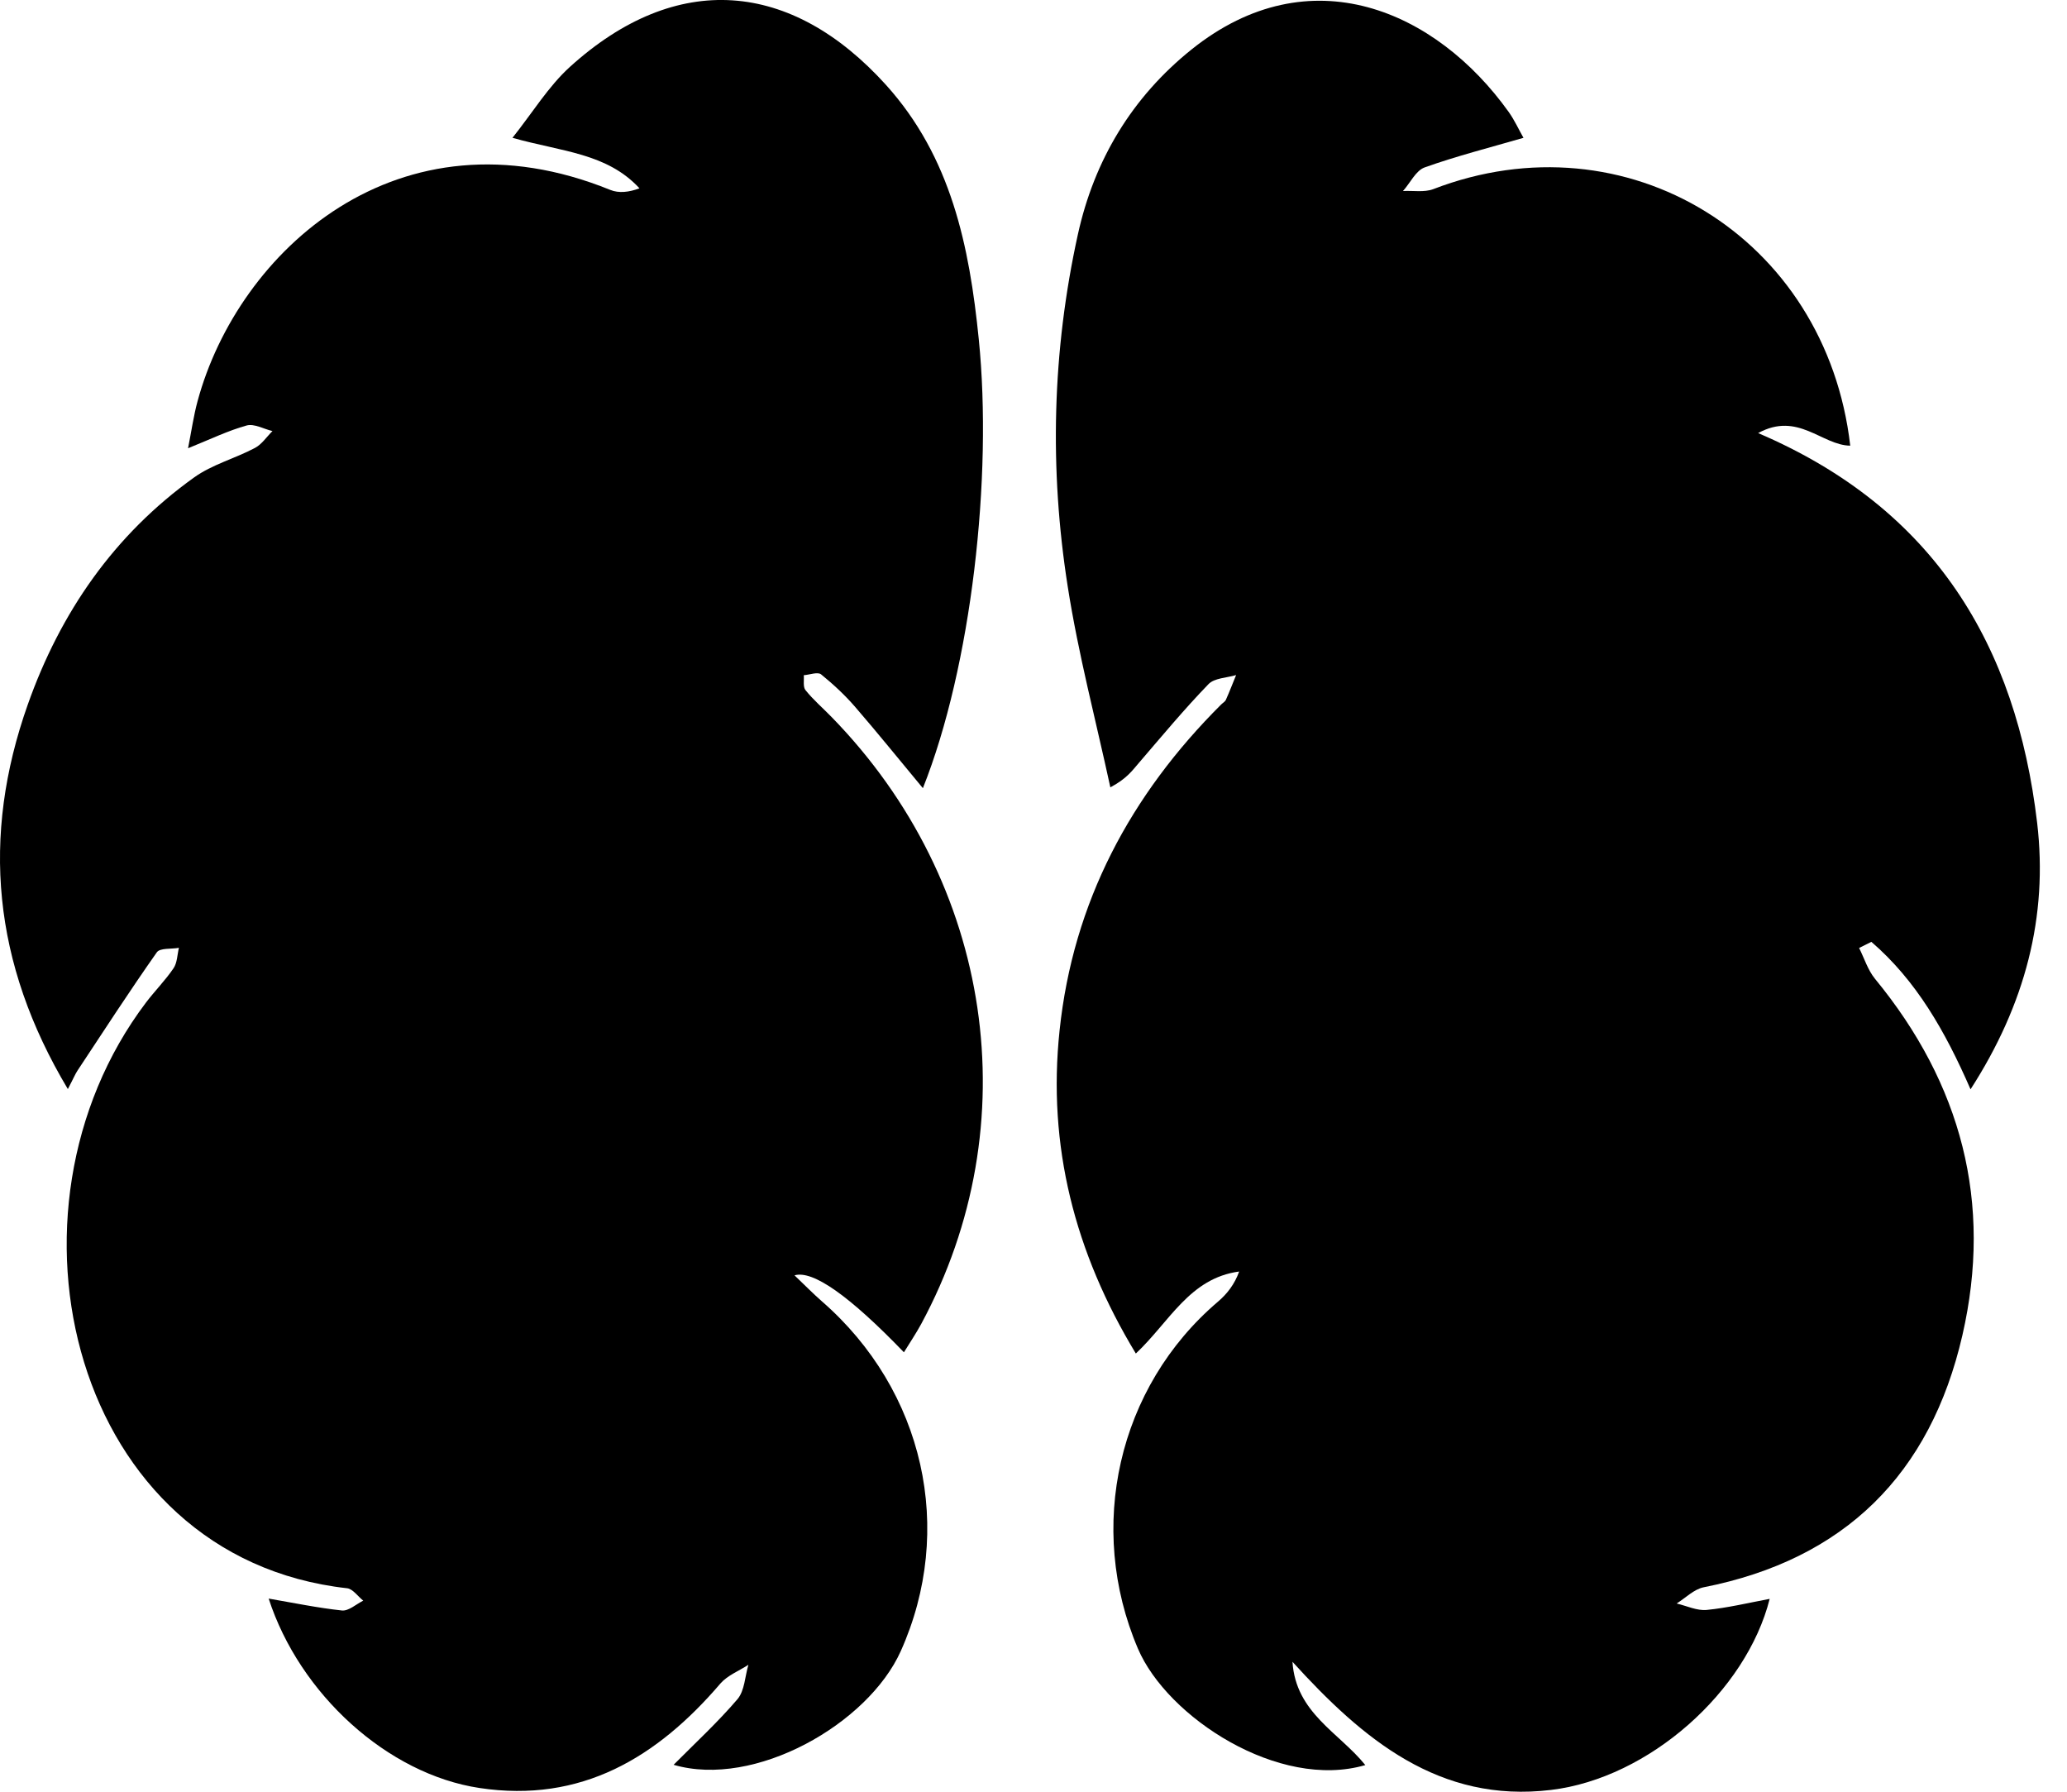 <?xml version="1.0" encoding="UTF-8"?> <svg xmlns="http://www.w3.org/2000/svg" width="45" height="39" viewBox="0 0 45 39" fill="none"><path d="M38.528 34.799C38.02 36.816 35.902 38.705 33.767 38.961C31.331 39.255 29.668 37.856 28.138 36.172C28.209 37.285 29.154 37.713 29.724 38.42C27.844 38.97 25.411 37.381 24.773 35.884C23.65 33.252 24.33 30.195 26.516 28.333C26.715 28.164 26.879 27.953 26.977 27.677C25.896 27.822 25.462 28.773 24.728 29.462C23.395 27.261 22.801 24.941 23.068 22.428C23.362 19.636 24.612 17.302 26.585 15.335C26.62 15.3 26.671 15.273 26.689 15.231C26.769 15.053 26.837 14.872 26.911 14.694C26.706 14.756 26.439 14.756 26.308 14.893C25.777 15.442 25.287 16.033 24.788 16.613C24.648 16.776 24.526 16.951 24.173 17.138C23.858 15.683 23.475 14.239 23.246 12.772C22.842 10.209 22.907 7.642 23.466 5.103C23.822 3.484 24.645 2.115 25.943 1.075C28.521 -0.989 31.272 0.235 32.846 2.438C32.971 2.614 33.063 2.816 33.167 3C32.418 3.217 31.705 3.398 31.016 3.644C30.823 3.713 30.701 3.983 30.544 4.158C30.767 4.146 31.007 4.191 31.203 4.117C35.406 2.498 39.758 5.159 40.281 9.701C39.66 9.692 39.143 8.952 38.276 9.427C42.128 11.073 43.895 14.064 44.35 17.91C44.59 19.948 44.091 21.864 42.9 23.711C42.345 22.437 41.715 21.341 40.741 20.501C40.652 20.545 40.563 20.59 40.474 20.634C40.587 20.86 40.664 21.113 40.818 21.303C42.698 23.587 43.387 26.177 42.722 29.067C42.027 32.085 40.162 33.944 37.09 34.55C36.88 34.592 36.695 34.782 36.502 34.903C36.719 34.954 36.945 35.064 37.156 35.043C37.613 34.998 38.062 34.889 38.528 34.802V34.799Z" fill="black"></path><path d="M1.477 23.705C-0.163 20.961 -0.412 18.21 0.604 15.338C1.314 13.33 2.484 11.64 4.225 10.393C4.617 10.111 5.116 9.98 5.549 9.751C5.701 9.671 5.805 9.508 5.932 9.383C5.742 9.338 5.534 9.217 5.371 9.261C4.973 9.371 4.593 9.555 4.094 9.757C4.171 9.368 4.216 9.044 4.302 8.729C5.184 5.474 8.671 2.26 13.287 4.134C13.471 4.209 13.694 4.185 13.922 4.099C13.213 3.332 12.232 3.303 11.157 3C11.597 2.447 11.938 1.883 12.405 1.458C14.73 -0.651 17.228 -0.431 19.29 1.85C20.706 3.419 21.105 5.355 21.309 7.387C21.612 10.39 21.149 14.504 20.092 17.156C19.59 16.553 19.117 15.965 18.624 15.395C18.399 15.133 18.143 14.896 17.876 14.679C17.802 14.619 17.626 14.688 17.499 14.697C17.508 14.807 17.478 14.952 17.537 15.023C17.706 15.234 17.915 15.412 18.105 15.608C21.621 19.209 22.4 24.472 20.056 28.817C19.943 29.025 19.809 29.224 19.679 29.435C18.489 28.201 17.695 27.643 17.297 27.76C17.525 27.977 17.701 28.158 17.891 28.324C20.124 30.267 20.796 33.299 19.61 35.94C18.898 37.526 16.429 38.931 14.665 38.414C15.143 37.933 15.63 37.484 16.055 36.986C16.212 36.801 16.218 36.489 16.293 36.237C16.088 36.371 15.841 36.466 15.687 36.641C14.306 38.257 12.651 39.252 10.441 38.919C8.439 38.619 6.524 36.876 5.849 34.796C6.39 34.889 6.913 34.998 7.444 35.055C7.59 35.07 7.753 34.918 7.908 34.841C7.792 34.749 7.682 34.586 7.557 34.571C1.578 33.905 -0.269 26.382 3.176 21.825C3.369 21.57 3.601 21.338 3.779 21.074C3.859 20.955 3.859 20.78 3.895 20.631C3.731 20.661 3.482 20.631 3.414 20.729C2.82 21.573 2.258 22.44 1.688 23.302C1.637 23.379 1.602 23.468 1.483 23.694L1.477 23.705Z" fill="black"></path></svg> 